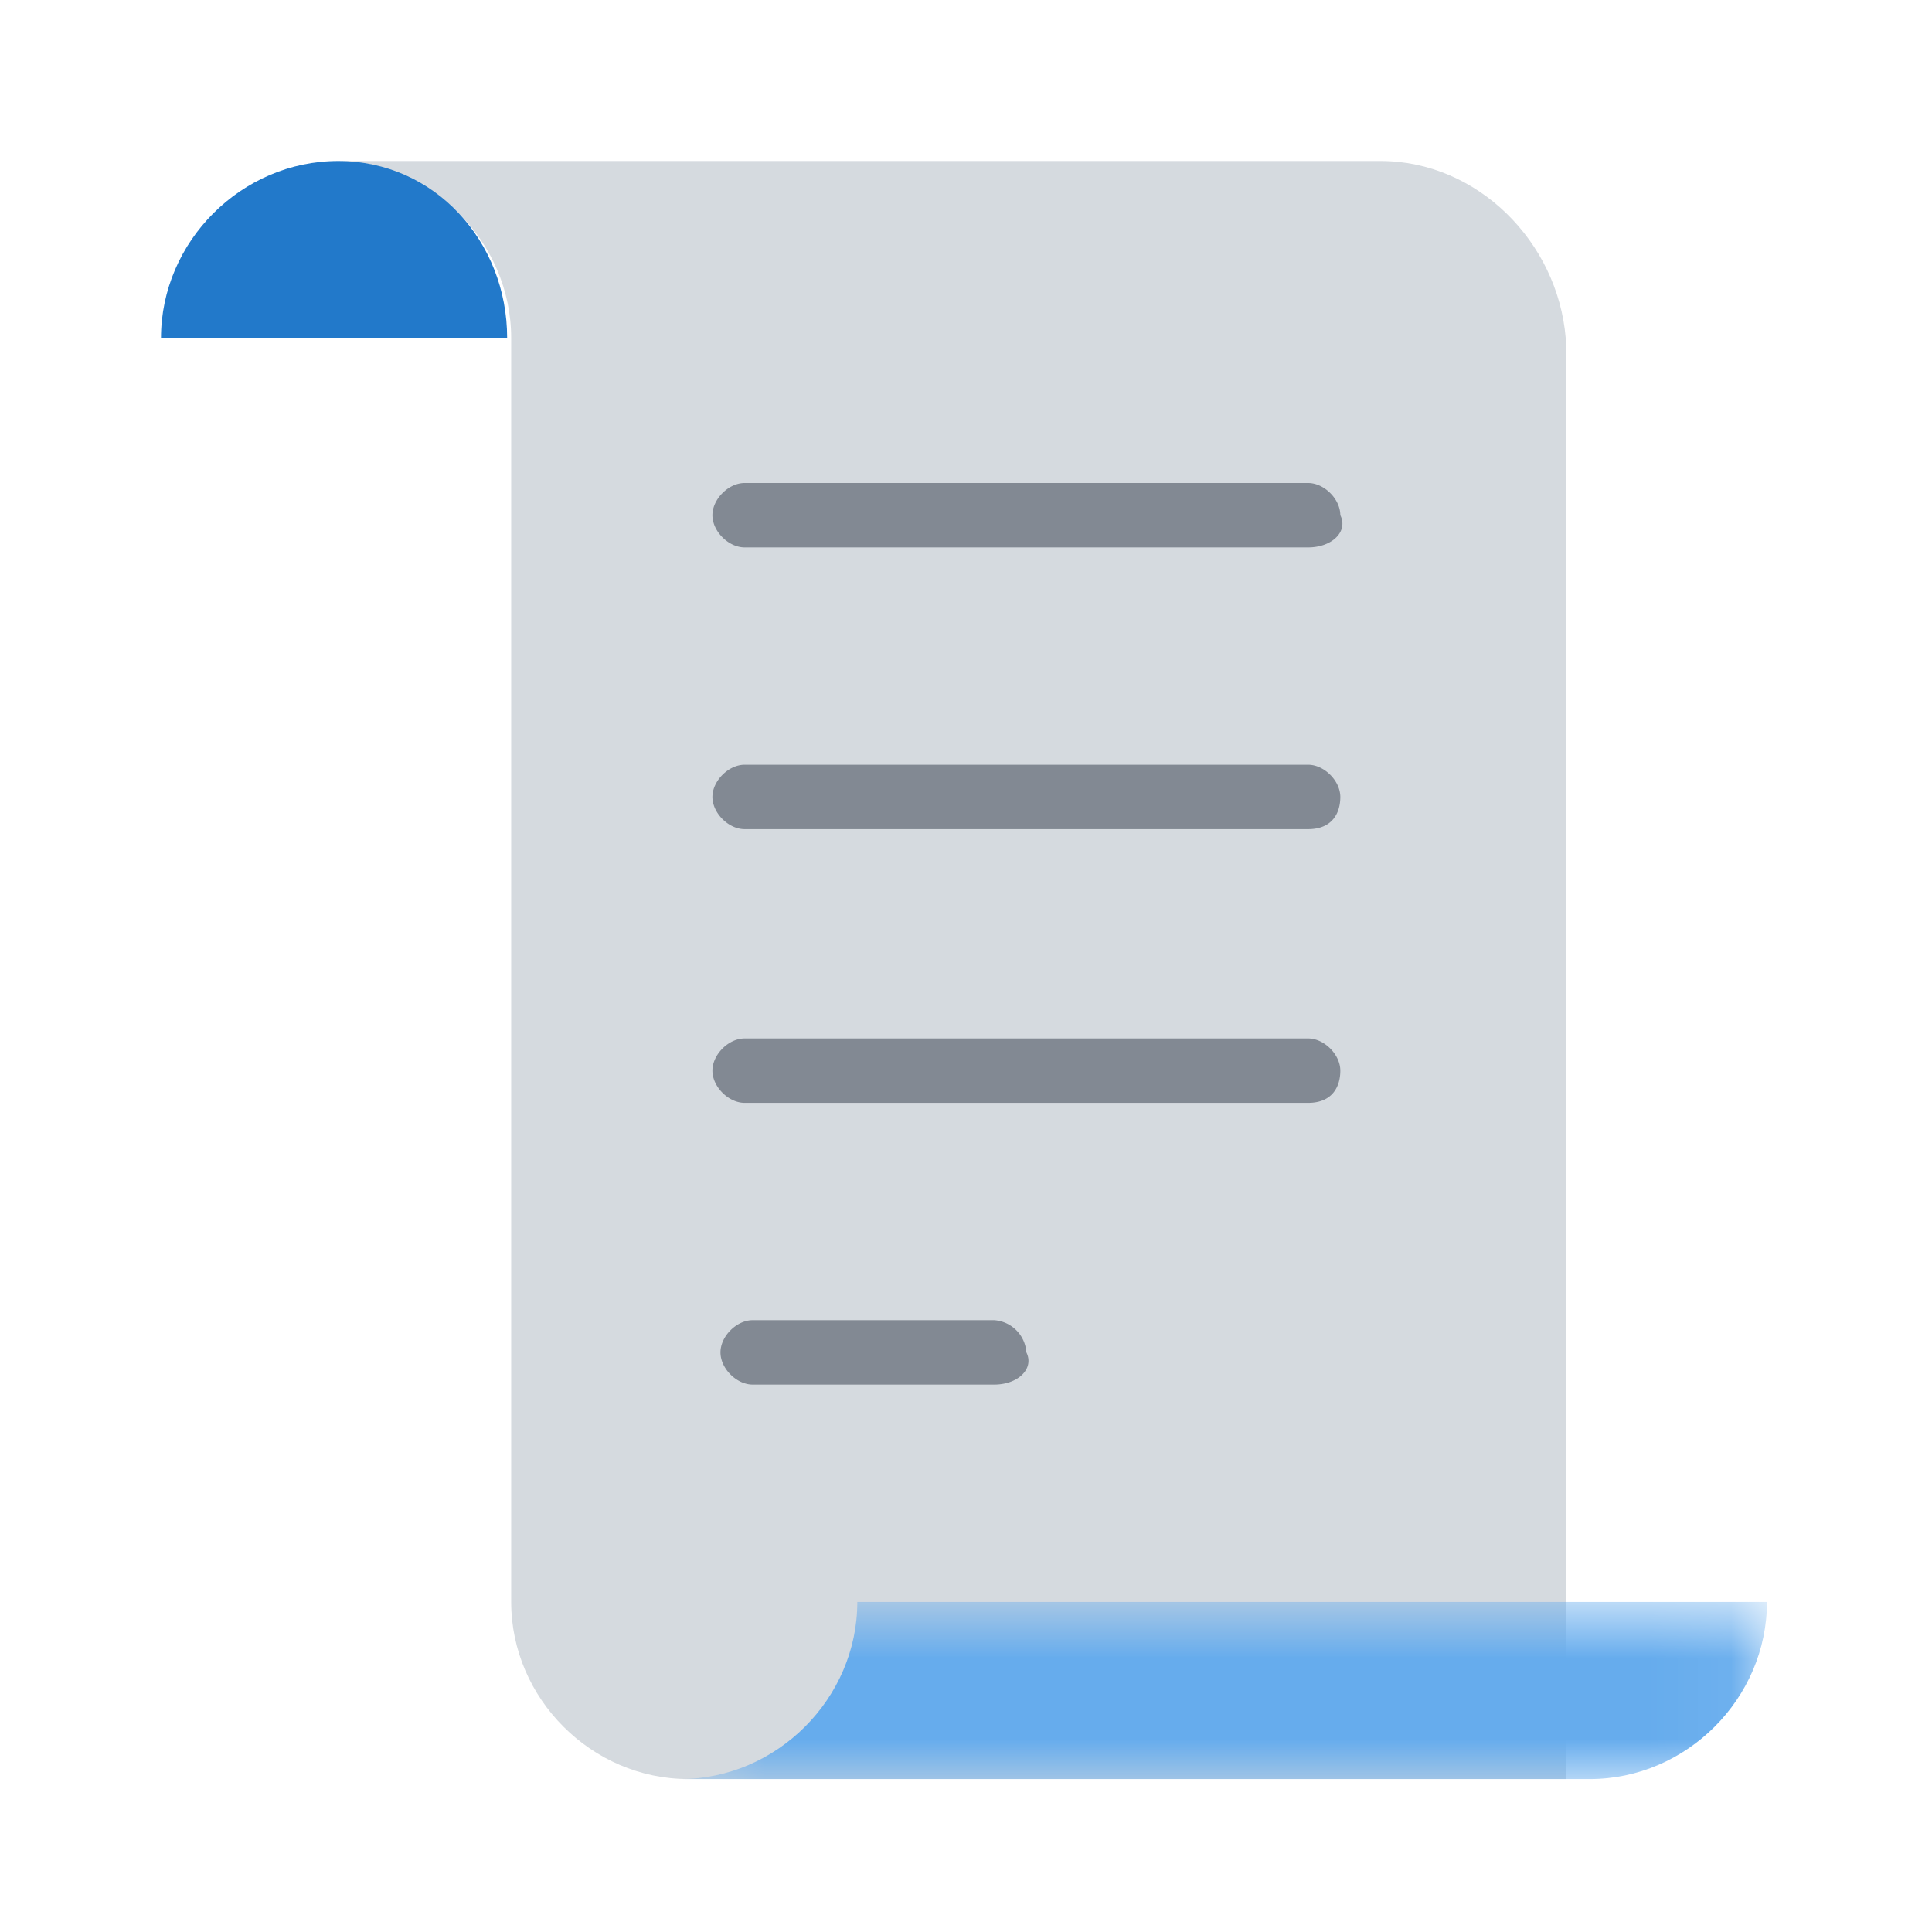 <svg xmlns="http://www.w3.org/2000/svg" xmlns:xlink="http://www.w3.org/1999/xlink" width="24" height="24" viewBox="0 0 24 24">
    <defs>
        <path id="a" d="M.45.8h13.5V3H.45z"/>
    </defs>
    <g fill="none" fill-rule="evenodd">
        <path fill="#D5DADF" d="M17.15 2h-13c1.2 0 2.2 1 2.2 2.2v15.7c0 1.2 1 2.2 2.2 2.2h10.9V4.2c-.1-1.2-1.1-2.2-2.3-2.2"/>
        <path fill="#828993" d="M16.25 6.8h-7c-.2 0-.4-.2-.4-.4s.2-.4.4-.4h7c.2 0 .4.2.4.4.1.2-.1.4-.4.4M16.25 10.3h-7c-.2 0-.4-.2-.4-.4s.2-.4.4-.4h7c.2 0 .4.2.4.4s-.1.4-.4.4M16.25 13.7h-7c-.2 0-.4-.2-.4-.4s.2-.4.4-.4h7c.2 0 .4.2.4.4s-.1.4-.4.4M12.35 17.2h-3c-.2 0-.4-.2-.4-.4s.2-.4.4-.4h3a.43.43 0 0 1 .4.4c.1.2-.1.4-.4.4"/>
        <path fill="#2279CA" d="M4.2 2C3 2 2 3 2 4.2h4.3C6.3 3 5.4 2 4.2 2"/>
        <g transform="translate(8 19.1)">
            <mask id="b" fill="#fff">
                <use xlink:href="#a"/>
            </mask>
            <path fill="#66ACED" d="M2.65.8c0 1.2-1 2.2-2.2 2.2h11.3c1.2 0 2.2-1 2.2-2.2H2.65z" mask="url(#b)"/>
        </g>
    </g>
</svg>
